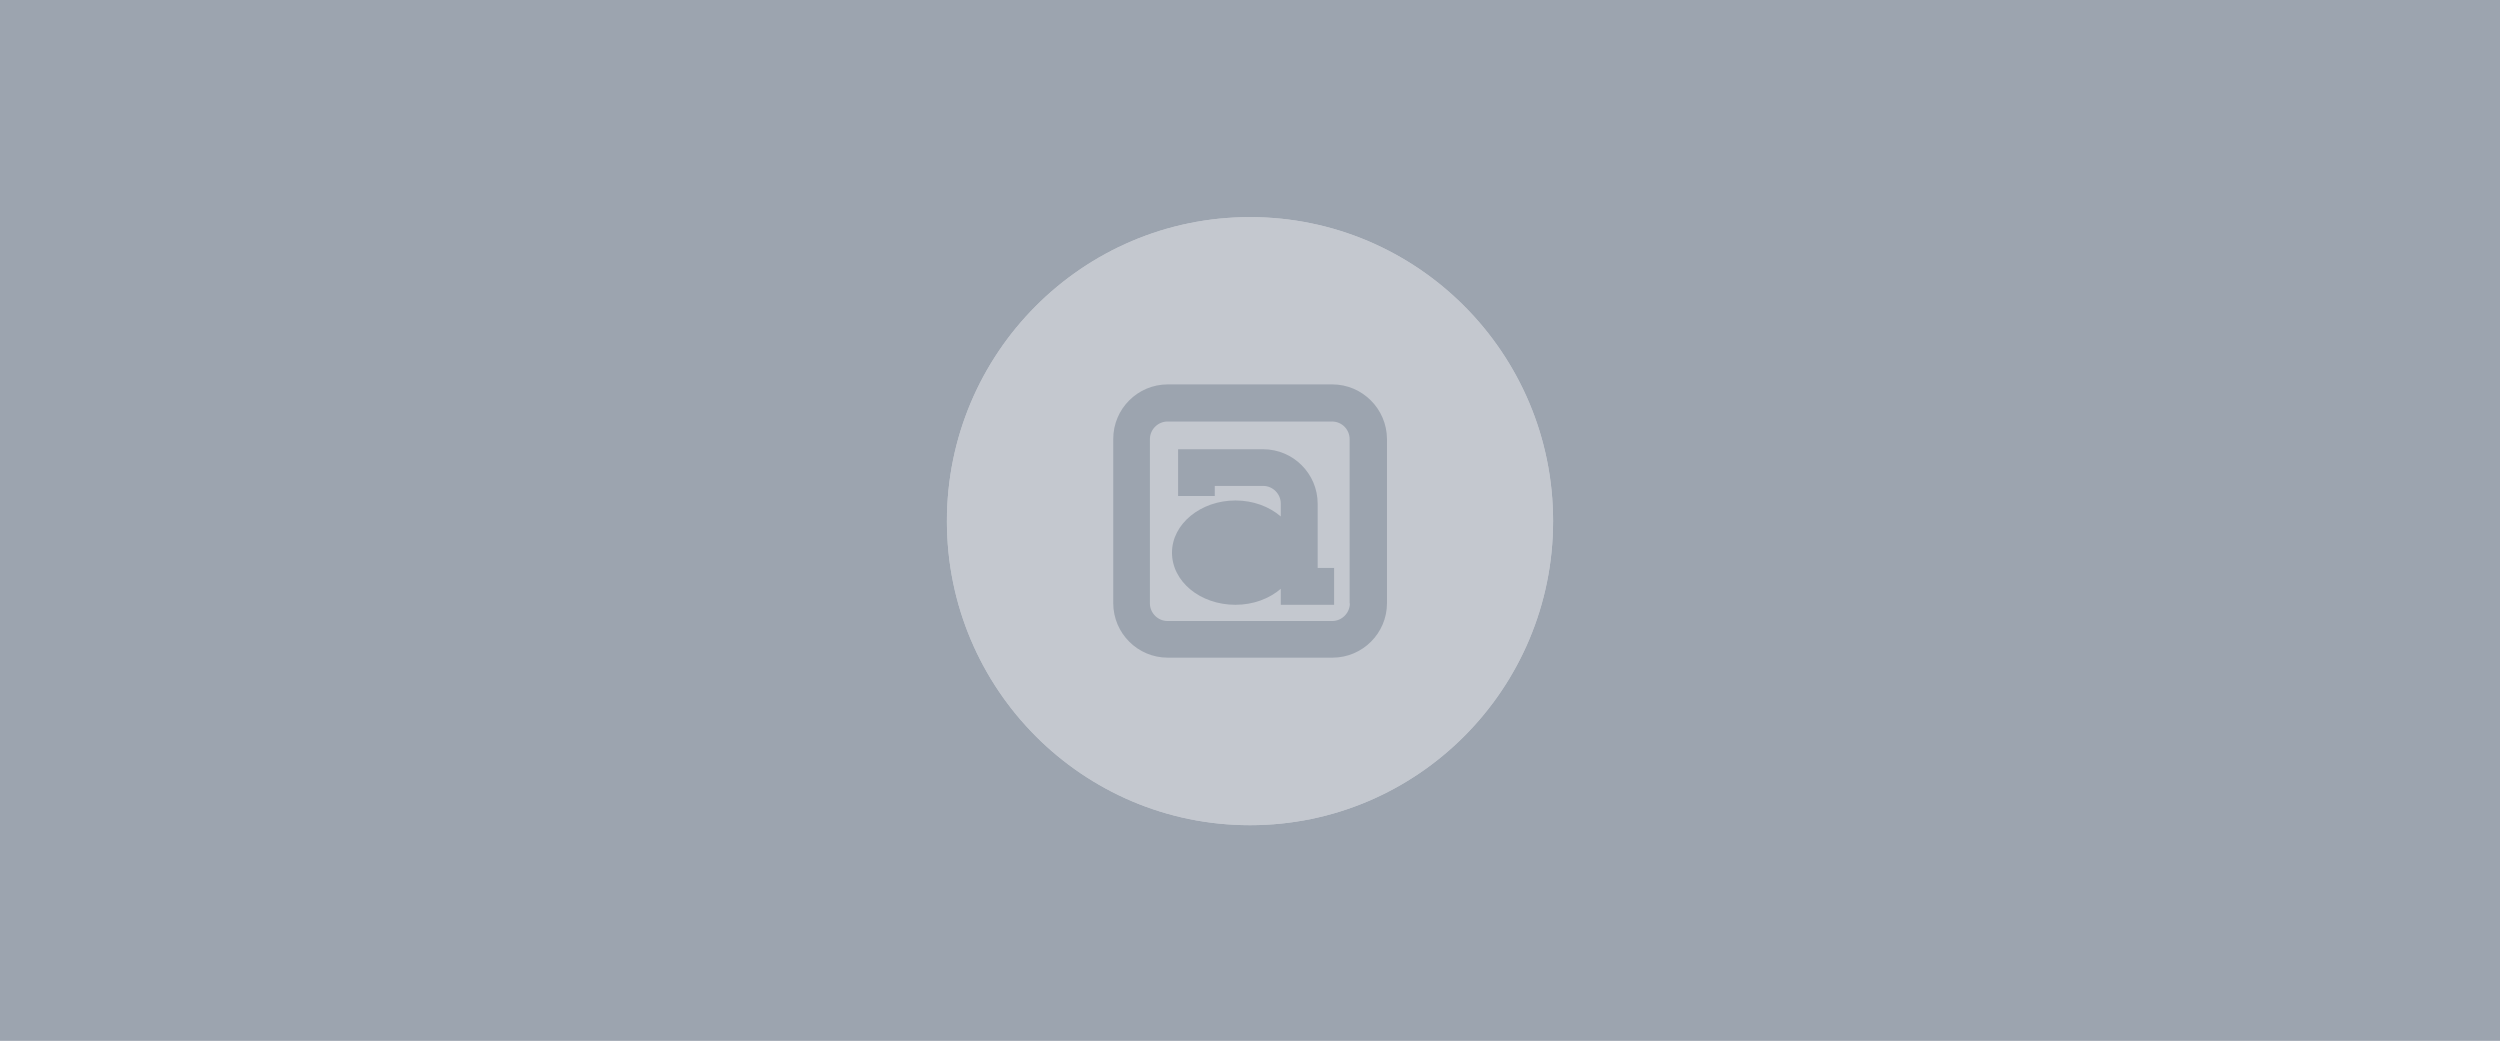<?xml version="1.0" encoding="utf-8"?>
<!-- Generator: Adobe Illustrator 18.0.0, SVG Export Plug-In . SVG Version: 6.00 Build 0)  -->
<!DOCTYPE svg PUBLIC "-//W3C//DTD SVG 1.1//EN" "http://www.w3.org/Graphics/SVG/1.1/DTD/svg11.dtd">
<svg version="1.1" id="Layer_1" xmlns="http://www.w3.org/2000/svg" xmlns:xlink="http://www.w3.org/1999/xlink" x="0px" y="0px"
	 viewBox="-226 174.5 1064 443" enable-background="new -226 174.5 1064 443" xml:space="preserve">
<rect x="-226" y="174.5" fill="#9CA4AF" width="1064" height="443"/>
<polygon fill="#9CA4AF" points="300.9,374.4 307.1,377.9 313.3,374.4 307.1,371 "/>
<g>
	<ellipse id="SVGID_1_" fill="#C4C8CF" cx="306" cy="396.3" rx="129" ry="129.4"/>
</g>
<ellipse fill="none" cx="306" cy="396.3" rx="129" ry="129.4"/>
<ellipse fill="none" cx="311.2" cy="406.9" rx="202.4" ry="203"/>
<g>
	<g>
		<g>
			<ellipse fill="#C4C8CF" cx="306" cy="396.3" rx="129" ry="129.4"/>
		</g>
	</g>
</g>
<g>
	<path fill="#9CA4AF" d="M334.8,416.4v-23.4v-4.1c0-12.8-10.4-23.2-23.2-23.2h-7.2h-13.4h-15.6v19.9h15.6v-4.3h13.4h7.2
		c4.1,0,7.5,3.4,7.5,7.5v4.1v1.4c-4.9-4.2-11.7-6.8-19.3-6.8c-14.8,0-27,10-27,22.2c0,12.3,12,22.2,27,22.2c7.6,0,14.4-2.6,19.3-6.8
		v6.8h4.9h15.1h2.7v-15.7h-2.7h-4.3V416.4z"/>
	<path fill="#9CA4AF" d="M341,338.1h-30.4h-5.3H271c-12.8,0-23.2,10.4-23.2,23.2v69.9c0,12.8,10.4,23.2,23.2,23.2h30.5h5.3h34.3
		c12.8,0,23.2-10.4,23.2-23.2v-69.9C364.2,348.5,353.8,338.1,341,338.1z M348.5,431.3c0,4.1-3.4,7.5-7.5,7.5h-34.3h-5.3h-30.5
		c-4.1,0-7.5-3.4-7.5-7.5v-69.9c0-4.1,3.4-7.5,7.5-7.5h39.6l0,0h30.4c4.2,0,7.5,3.4,7.5,7.5v69.9H348.5z"/>
</g>
</svg>
